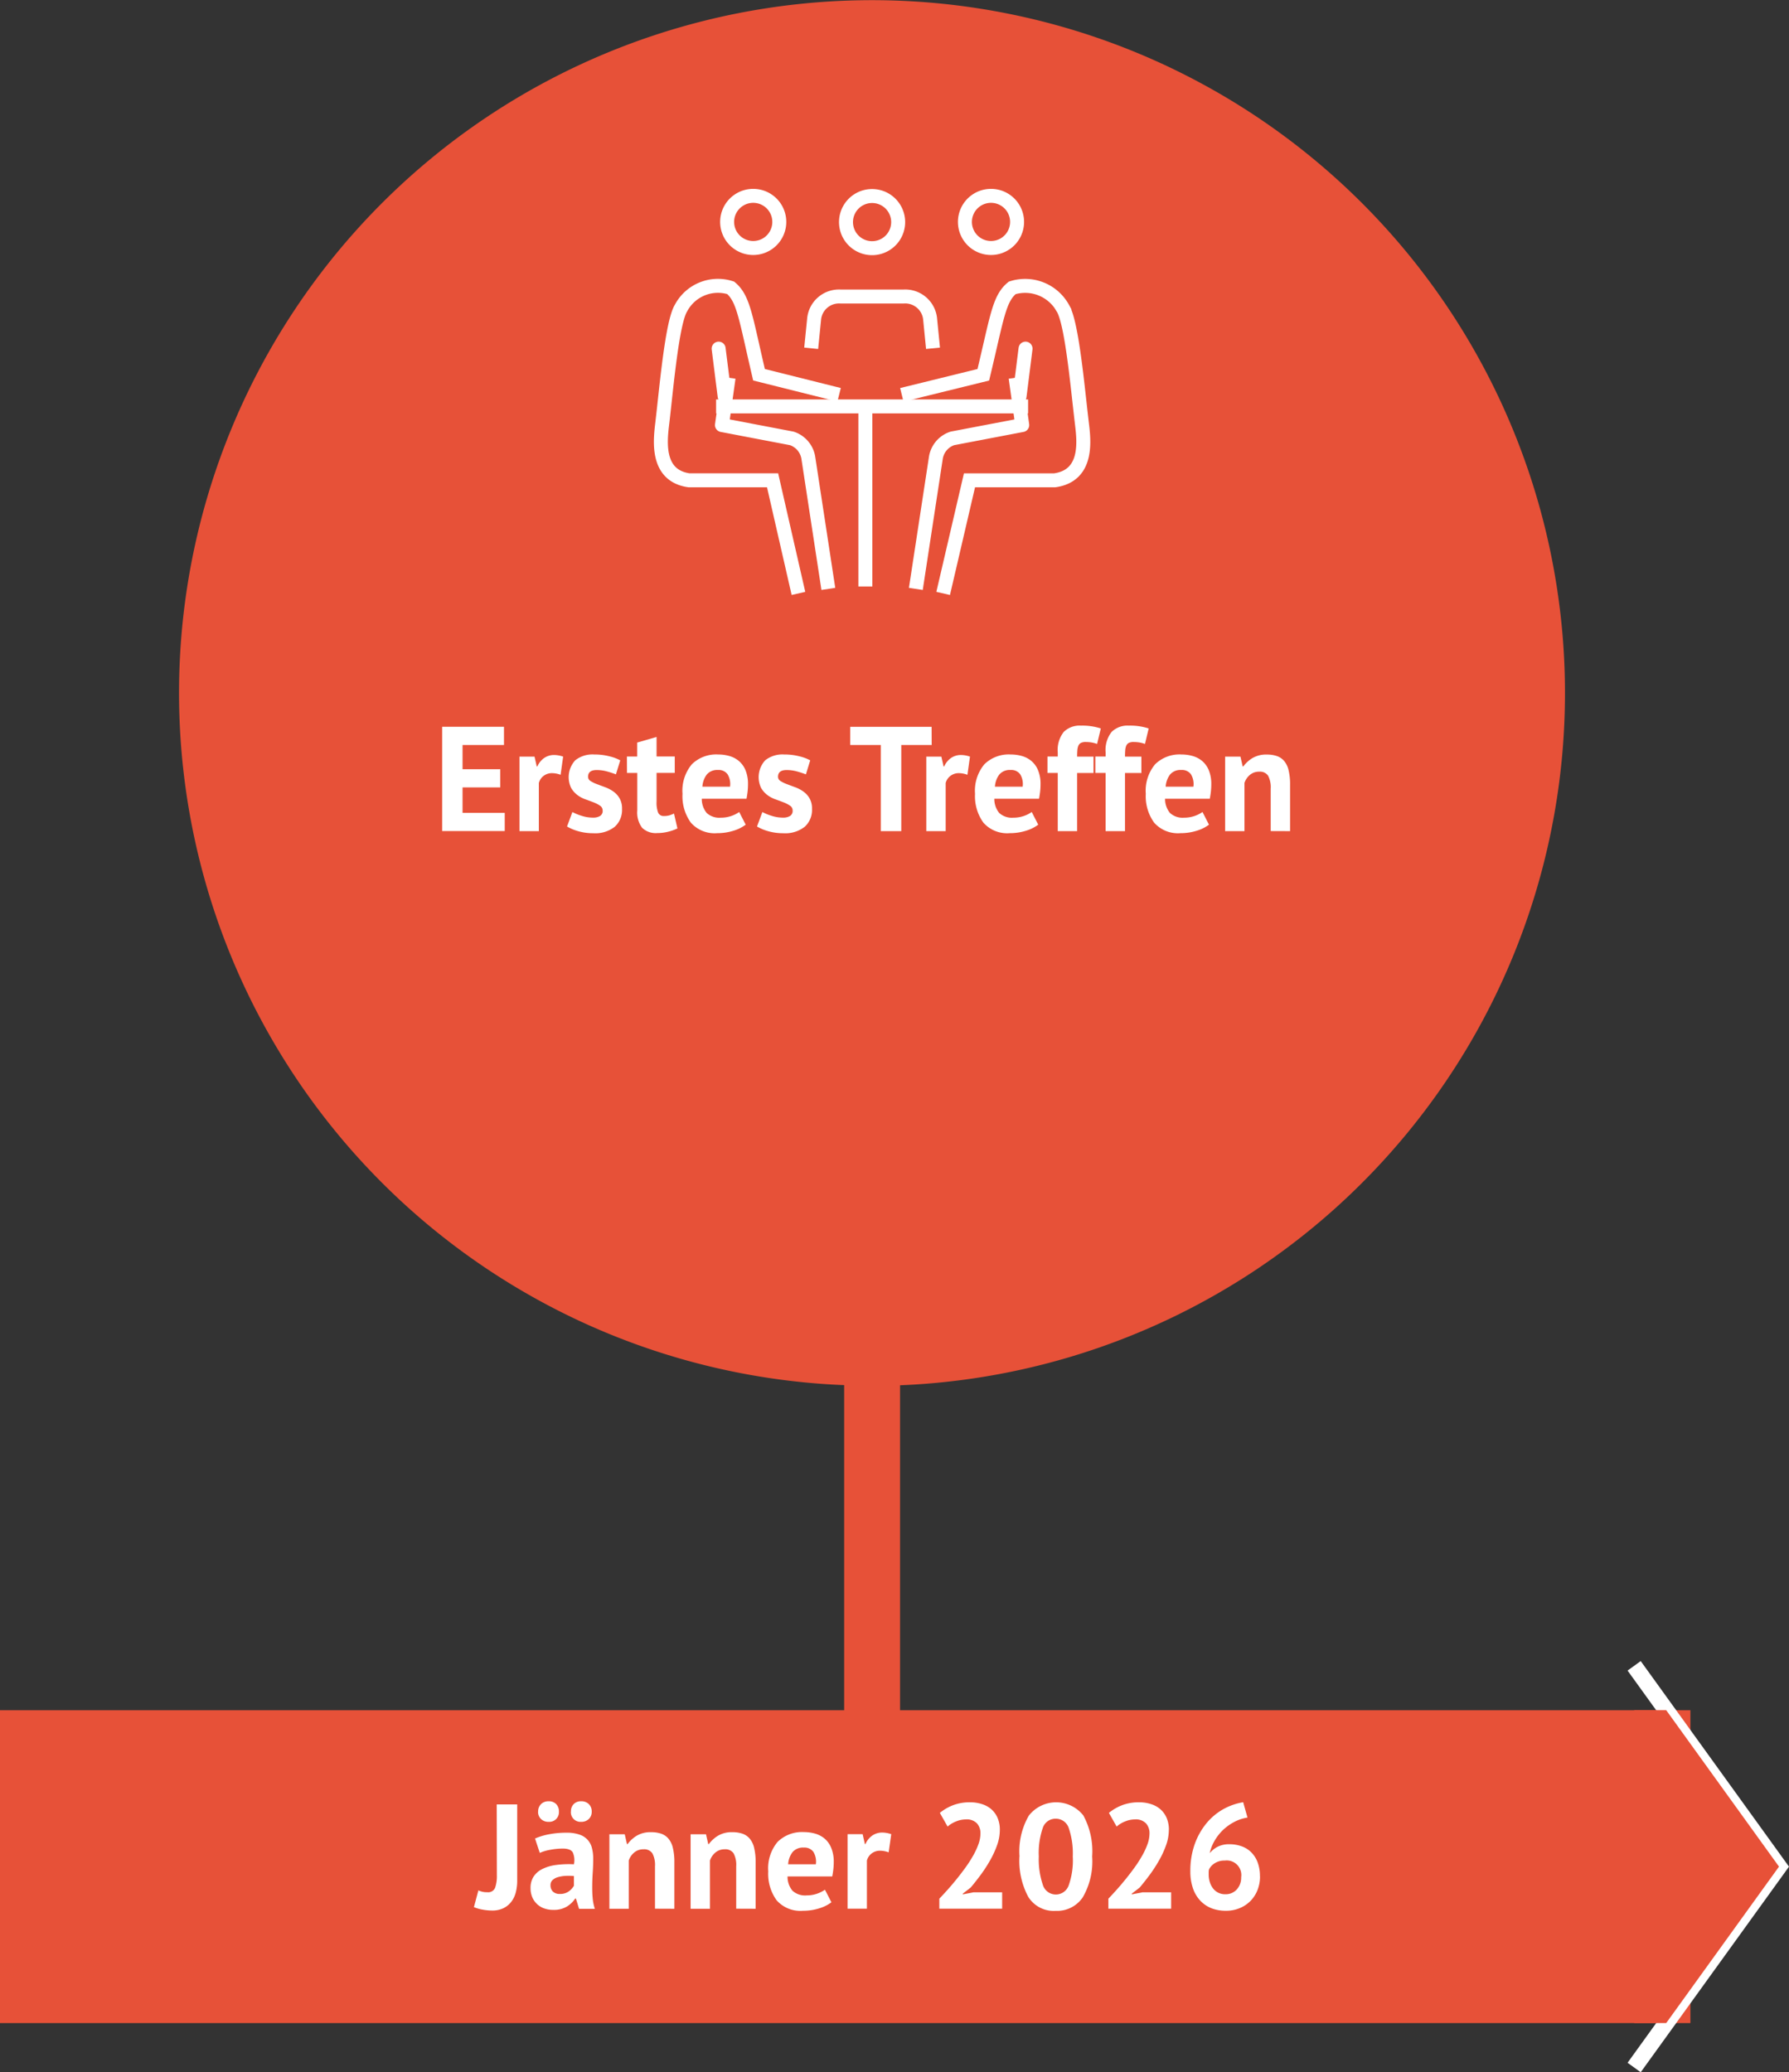 <svg id="Gruppe_6" data-name="Gruppe 6" xmlns="http://www.w3.org/2000/svg" xmlns:xlink="http://www.w3.org/1999/xlink" width="96.037" height="111.262" viewBox="0 0 96.037 111.262">
  <rect x="0" y="0" width="96.037" height="111.262" fill="#333333" stroke="none"/>
  <defs>
    <clipPath id="clip-path">
      <rect id="Rechteck_4" data-name="Rechteck 4" width="96.037" height="111.262" transform="translate(0 0)" fill="none"/>
    </clipPath>
  </defs>
  <rect id="Rechteck_3" data-name="Rechteck 3" width="90.744" height="16.797" transform="translate(0 91.825)" fill="#e75138"/>
  <g id="Gruppe_5" data-name="Gruppe 5">
    <g id="Gruppe_4" data-name="Gruppe 4" clip-path="url(#clip-path)">
      <path id="Pfad_42" data-name="Pfad 42" d="M87.724,111.008,95.5,100.224,87.724,89.441" fill="none" stroke="#fff" stroke-width="0.87"/>
      <path id="Pfad_43" data-name="Pfad 43" d="M26.665,96.881h1.1v4.1a2.487,2.487,0,0,1-.072.607,1.418,1.418,0,0,1-.236.509,1.19,1.19,0,0,1-.42.351,1.351,1.351,0,0,1-.624.132,2.813,2.813,0,0,1-.5-.048,2.1,2.1,0,0,1-.472-.135l.24-.9a1.034,1.034,0,0,0,.472.1.4.4,0,0,0,.428-.248,1.936,1.936,0,0,0,.092-.657Z" fill="#fff"/>
      <path id="Pfad_44" data-name="Pfad 44" d="M28.721,98.713a3.406,3.406,0,0,1,.76-.228,4.9,4.9,0,0,1,.92-.084,2.083,2.083,0,0,1,.7.1,1,1,0,0,1,.676.724,2.259,2.259,0,0,1,.068.576q0,.353-.024.708c-.016.238-.026.471-.028.7s0,.452.02.668a2.516,2.516,0,0,0,.12.612h-.848l-.168-.552h-.04a1.435,1.435,0,0,1-.444.428,1.348,1.348,0,0,1-.732.18,1.424,1.424,0,0,1-.5-.084,1.077,1.077,0,0,1-.632-.608,1.227,1.227,0,0,1-.088-.476,1.114,1.114,0,0,1,.164-.62,1.186,1.186,0,0,1,.472-.408,2.337,2.337,0,0,1,.736-.216,5.214,5.214,0,0,1,.956-.036,1.042,1.042,0,0,0-.064-.644c-.08-.13-.259-.2-.536-.2a3.715,3.715,0,0,0-.66.064,2.393,2.393,0,0,0-.572.168Zm.168-1.44a.543.543,0,0,1,.156-.408.566.566,0,0,1,.412-.152.539.539,0,0,1,.4.152.562.562,0,0,1,.148.408.516.516,0,0,1-.552.544.566.566,0,0,1-.412-.152.523.523,0,0,1-.156-.392m1.152,4.416a.8.8,0,0,0,.5-.14.969.969,0,0,0,.272-.3v-.52a2.936,2.936,0,0,0-.476-.008,1.717,1.717,0,0,0-.4.072.673.673,0,0,0-.28.16.354.354,0,0,0-.1.264.454.454,0,0,0,.132.348.509.509,0,0,0,.364.124m.6-4.416a.557.557,0,0,1,.148-.408.539.539,0,0,1,.4-.152.566.566,0,0,1,.412.152.543.543,0,0,1,.156.408.523.523,0,0,1-.156.392.566.566,0,0,1-.412.152.516.516,0,0,1-.552-.544" fill="#fff"/>
      <path id="Pfad_45" data-name="Pfad 45" d="M35.161,102.481v-2.272a1.333,1.333,0,0,0-.14-.7.523.523,0,0,0-.476-.216.748.748,0,0,0-.5.172.958.958,0,0,0-.292.428v2.592h-1.04v-4h.824l.12.528h.032a1.72,1.72,0,0,1,.488-.448,1.448,1.448,0,0,1,.784-.192,1.623,1.623,0,0,1,.528.08.893.893,0,0,1,.392.264,1.185,1.185,0,0,1,.24.5,3.2,3.2,0,0,1,.08.78v2.488Z" fill="#fff"/>
      <path id="Pfad_46" data-name="Pfad 46" d="M39.521,102.481v-2.272a1.333,1.333,0,0,0-.14-.7.523.523,0,0,0-.476-.216.748.748,0,0,0-.5.172.958.958,0,0,0-.292.428v2.592h-1.04v-4H37.9l.12.528h.032a1.72,1.72,0,0,1,.488-.448,1.448,1.448,0,0,1,.784-.192,1.623,1.623,0,0,1,.528.08.893.893,0,0,1,.392.264,1.185,1.185,0,0,1,.24.5,3.2,3.2,0,0,1,.08.78v2.488Z" fill="#fff"/>
      <path id="Pfad_47" data-name="Pfad 47" d="M44.633,102.137a2.074,2.074,0,0,1-.652.324,2.852,2.852,0,0,1-.876.132,1.7,1.7,0,0,1-1.416-.565,2.421,2.421,0,0,1-.448-1.548,2.215,2.215,0,0,1,.5-1.584,1.868,1.868,0,0,1,1.416-.528,2.213,2.213,0,0,1,.592.08,1.382,1.382,0,0,1,.512.265,1.3,1.3,0,0,1,.36.5,1.94,1.94,0,0,1,.136.776,3.6,3.6,0,0,1-.02.361c-.013.127-.034.26-.06.4h-2.4a1.178,1.178,0,0,0,.26.761,1,1,0,0,0,.764.256,1.712,1.712,0,0,0,.984-.305ZM43.145,99.2a.731.731,0,0,0-.6.244,1.207,1.207,0,0,0-.236.652h1.488a1.012,1.012,0,0,0-.132-.664.589.589,0,0,0-.516-.232" fill="#fff"/>
      <path id="Pfad_48" data-name="Pfad 48" d="M47.705,99.456a1.351,1.351,0,0,0-.448-.088.731.731,0,0,0-.468.149.708.708,0,0,0-.252.379v2.584H45.5v-4h.808l.12.529h.032a1.082,1.082,0,0,1,.368-.456.931.931,0,0,1,.544-.16,1.527,1.527,0,0,1,.472.087Z" fill="#fff"/>
      <path id="Pfad_49" data-name="Pfad 49" d="M53.673,98.248a2.437,2.437,0,0,1-.148.824,5.121,5.121,0,0,1-.376.817,7.727,7.727,0,0,1-.5.771q-.276.372-.54.685l-.424.328v.04l.576-.112h1.536v.879H50.425v-.536q.192-.2.432-.467t.484-.569c.163-.2.321-.406.476-.62a6.681,6.681,0,0,0,.416-.644,3.917,3.917,0,0,0,.292-.627,1.731,1.731,0,0,0,.108-.577.788.788,0,0,0-.188-.54.759.759,0,0,0-.6-.212,1.4,1.4,0,0,0-.524.109,1.5,1.5,0,0,0-.452.275l-.416-.735a2.589,2.589,0,0,1,.708-.412,2.517,2.517,0,0,1,.932-.156,2.019,2.019,0,0,1,.632.1,1.417,1.417,0,0,1,.5.28,1.308,1.308,0,0,1,.328.46,1.605,1.605,0,0,1,.12.644" fill="#fff"/>
      <path id="Pfad_50" data-name="Pfad 50" d="M54.729,99.673a3.827,3.827,0,0,1,.5-2.188,1.861,1.861,0,0,1,2.928-.008,4.022,4.022,0,0,1,.472,2.2,3.833,3.833,0,0,1-.508,2.2,1.668,1.668,0,0,1-1.452.721,1.611,1.611,0,0,1-1.472-.756,4.105,4.105,0,0,1-.472-2.164m1.04,0a4.236,4.236,0,0,0,.212,1.508.73.73,0,0,0,1.392.044,4.025,4.025,0,0,0,.22-1.552,4.221,4.221,0,0,0-.208-1.5.727.727,0,0,0-.712-.528.717.717,0,0,0-.692.5,4.13,4.13,0,0,0-.212,1.528" fill="#fff"/>
      <path id="Pfad_51" data-name="Pfad 51" d="M62.745,98.248a2.437,2.437,0,0,1-.148.824,5.121,5.121,0,0,1-.376.817,7.727,7.727,0,0,1-.5.771q-.276.372-.54.685l-.424.328v.04l.576-.112h1.536v.879H59.5v-.536q.192-.2.432-.467t.484-.569c.163-.2.321-.406.476-.62a6.681,6.681,0,0,0,.416-.644,3.916,3.916,0,0,0,.292-.627,1.731,1.731,0,0,0,.108-.577.788.788,0,0,0-.188-.54.759.759,0,0,0-.6-.212,1.4,1.4,0,0,0-.524.109,1.5,1.5,0,0,0-.452.275l-.416-.735a2.589,2.589,0,0,1,.708-.412,2.517,2.517,0,0,1,.932-.156,2.019,2.019,0,0,1,.632.1,1.417,1.417,0,0,1,.5.28,1.308,1.308,0,0,1,.328.46,1.605,1.605,0,0,1,.12.644" fill="#fff"/>
      <path id="Pfad_52" data-name="Pfad 52" d="M67.64,100.744a1.98,1.98,0,0,1-.132.729,1.746,1.746,0,0,1-.372.584,1.725,1.725,0,0,1-.58.391,1.883,1.883,0,0,1-.748.145,2.139,2.139,0,0,1-.764-.132,1.67,1.67,0,0,1-.6-.4,1.828,1.828,0,0,1-.4-.664,2.741,2.741,0,0,1-.144-.928,4.253,4.253,0,0,1,.228-1.433,3.742,3.742,0,0,1,.616-1.115,3.216,3.216,0,0,1,.9-.769,3.3,3.3,0,0,1,1.092-.387l.232.824a2.238,2.238,0,0,0-.736.248,2.663,2.663,0,0,0-.6.439,2.633,2.633,0,0,0-.44.573,2.269,2.269,0,0,0-.252.652,1.373,1.373,0,0,1,.416-.341,1.338,1.338,0,0,1,.64-.139,1.9,1.9,0,0,1,.664.112,1.377,1.377,0,0,1,.52.332,1.509,1.509,0,0,1,.336.54,2.082,2.082,0,0,1,.12.735m-1.008.057a.785.785,0,0,0-.88-.9.959.959,0,0,0-.54.144.821.821,0,0,0-.308.336.835.835,0,0,0-.016.151v.128a1.346,1.346,0,0,0,.056.381,1.118,1.118,0,0,0,.164.336.807.807,0,0,0,.676.332.793.793,0,0,0,.612-.257.927.927,0,0,0,.236-.655" fill="#fff"/>
      <path id="Pfad_53" data-name="Pfad 53" d="M46.816,74.409A37.2,37.2,0,1,0,9.611,37.2a37.2,37.2,0,0,0,37.205,37.2" fill="#e75138"/>
      <path id="Pfad_54" data-name="Pfad 54" d="M23.735,39.022h3.32V40H24.831v1.3h2.024v.977H24.831v1.368h2.264v.976h-3.36Z" fill="#fff"/>
      <path id="Pfad_55" data-name="Pfad 55" d="M30.094,41.6a1.351,1.351,0,0,0-.448-.088.731.731,0,0,0-.468.149.708.708,0,0,0-.252.379v2.584h-1.04v-4h.808l.12.529h.032a1.082,1.082,0,0,1,.368-.456.931.931,0,0,1,.544-.16,1.527,1.527,0,0,1,.472.087Z" fill="#fff"/>
      <path id="Pfad_56" data-name="Pfad 56" d="M32.35,43.518a.3.3,0,0,0-.136-.257,1.715,1.715,0,0,0-.336-.176q-.2-.078-.44-.164A1.608,1.608,0,0,1,31,42.69a1.3,1.3,0,0,1-.336-.376,1.338,1.338,0,0,1,.216-1.492,1.487,1.487,0,0,1,1.016-.313,3.218,3.218,0,0,1,.824.1,2.338,2.338,0,0,1,.576.216l-.232.752c-.123-.048-.277-.1-.464-.153a2.106,2.106,0,0,0-.568-.08q-.463,0-.464.361a.265.265,0,0,0,.136.231,1.7,1.7,0,0,0,.336.164q.2.076.44.164a1.932,1.932,0,0,1,.44.229,1.177,1.177,0,0,1,.336.364,1.09,1.09,0,0,1,.136.575,1.217,1.217,0,0,1-.388.956,1.691,1.691,0,0,1-1.164.349,2.81,2.81,0,0,1-.8-.109,2.455,2.455,0,0,1-.6-.252l.288-.776a2.783,2.783,0,0,0,.488.2,1.951,1.951,0,0,0,.624.1.7.7,0,0,0,.372-.088.321.321,0,0,0,.14-.3" fill="#fff"/>
      <path id="Pfad_57" data-name="Pfad 57" d="M33.654,40.621h.552v-.752l1.04-.3v1.048h.976v.88h-.976v1.536a1.524,1.524,0,0,0,.084.6.316.316,0,0,0,.316.18,1.021,1.021,0,0,0,.276-.032,1.945,1.945,0,0,0,.26-.1l.184.8a2.6,2.6,0,0,1-.5.176,2.4,2.4,0,0,1-.584.072,1.047,1.047,0,0,1-.812-.284,1.362,1.362,0,0,1-.26-.932V41.5h-.552Z" fill="#fff"/>
      <path id="Pfad_58" data-name="Pfad 58" d="M40.03,44.278a2.074,2.074,0,0,1-.652.324,2.853,2.853,0,0,1-.876.132,1.7,1.7,0,0,1-1.416-.565,2.421,2.421,0,0,1-.448-1.548,2.215,2.215,0,0,1,.5-1.584,1.868,1.868,0,0,1,1.416-.528,2.213,2.213,0,0,1,.592.08,1.382,1.382,0,0,1,.512.265,1.3,1.3,0,0,1,.36.495,1.94,1.94,0,0,1,.136.776,3.6,3.6,0,0,1-.02.361c-.013.127-.034.26-.06.4h-2.4a1.178,1.178,0,0,0,.26.761,1,1,0,0,0,.764.256,1.712,1.712,0,0,0,.984-.305Zm-1.488-2.937a.731.731,0,0,0-.6.244,1.207,1.207,0,0,0-.236.652H39.19a1.012,1.012,0,0,0-.132-.664.589.589,0,0,0-.516-.232" fill="#fff"/>
      <path id="Pfad_59" data-name="Pfad 59" d="M42.55,43.518a.3.3,0,0,0-.136-.257,1.715,1.715,0,0,0-.336-.176q-.2-.078-.44-.164a1.608,1.608,0,0,1-.44-.231,1.3,1.3,0,0,1-.336-.376,1.338,1.338,0,0,1,.216-1.492,1.487,1.487,0,0,1,1.016-.313,3.218,3.218,0,0,1,.824.1,2.338,2.338,0,0,1,.576.216l-.232.752c-.123-.048-.277-.1-.464-.153a2.106,2.106,0,0,0-.568-.08q-.463,0-.464.361a.265.265,0,0,0,.136.231,1.7,1.7,0,0,0,.336.164c.133.051.28.106.44.164a1.932,1.932,0,0,1,.44.229,1.177,1.177,0,0,1,.336.364,1.09,1.09,0,0,1,.136.575,1.217,1.217,0,0,1-.388.956,1.691,1.691,0,0,1-1.164.349,2.81,2.81,0,0,1-.8-.109,2.455,2.455,0,0,1-.6-.252l.288-.776a2.783,2.783,0,0,0,.488.2,1.951,1.951,0,0,0,.624.1.7.7,0,0,0,.372-.088.321.321,0,0,0,.14-.3" fill="#fff"/>
      <path id="Pfad_60" data-name="Pfad 60" d="M50.014,40H48.382v4.624h-1.1V40h-1.64v-.976h4.368Z" fill="#fff"/>
      <path id="Pfad_61" data-name="Pfad 61" d="M51.934,41.6a1.351,1.351,0,0,0-.448-.088.731.731,0,0,0-.468.149.708.708,0,0,0-.252.379v2.584h-1.04v-4h.808l.12.529h.032a1.082,1.082,0,0,1,.368-.456.931.931,0,0,1,.544-.16,1.527,1.527,0,0,1,.472.087Z" fill="#fff"/>
      <path id="Pfad_62" data-name="Pfad 62" d="M55.734,44.278a2.074,2.074,0,0,1-.652.324,2.853,2.853,0,0,1-.876.132,1.7,1.7,0,0,1-1.416-.565,2.421,2.421,0,0,1-.448-1.548,2.215,2.215,0,0,1,.5-1.584,1.868,1.868,0,0,1,1.416-.528,2.213,2.213,0,0,1,.592.08,1.382,1.382,0,0,1,.512.265,1.3,1.3,0,0,1,.36.495,1.94,1.94,0,0,1,.136.776,3.6,3.6,0,0,1-.02.361c-.013.127-.034.26-.06.4h-2.4a1.178,1.178,0,0,0,.26.761,1,1,0,0,0,.764.256,1.712,1.712,0,0,0,.984-.305Zm-1.488-2.937a.731.731,0,0,0-.6.244,1.207,1.207,0,0,0-.236.652h1.488a1.012,1.012,0,0,0-.132-.664.589.589,0,0,0-.516-.232" fill="#fff"/>
      <path id="Pfad_63" data-name="Pfad 63" d="M56.23,40.621h.552V40.4a1.573,1.573,0,0,1,.32-1.1,1.212,1.212,0,0,1,.928-.34,3.193,3.193,0,0,1,1.064.152l-.2.832a1.69,1.69,0,0,0-.324-.084,2.115,2.115,0,0,0-.292-.02.548.548,0,0,0-.252.048.3.3,0,0,0-.136.148.79.79,0,0,0-.056.248c-.008.1-.012.212-.012.34h.88v.88h-.88v3.12h-1.04V41.5H56.23Z" fill="#fff"/>
      <path id="Pfad_64" data-name="Pfad 64" d="M58.8,40.621h.552V40.4a1.573,1.573,0,0,1,.32-1.1,1.212,1.212,0,0,1,.928-.34,3.193,3.193,0,0,1,1.064.152l-.2.832a1.69,1.69,0,0,0-.324-.084,2.115,2.115,0,0,0-.292-.02.548.548,0,0,0-.252.048.3.3,0,0,0-.136.148.79.79,0,0,0-.056.248c-.008.1-.012.212-.012.34h.88v.88h-.88v3.12H59.35V41.5H58.8Z" fill="#fff"/>
      <path id="Pfad_65" data-name="Pfad 65" d="M64.9,44.278a2.074,2.074,0,0,1-.652.324,2.853,2.853,0,0,1-.876.132,1.7,1.7,0,0,1-1.416-.565,2.421,2.421,0,0,1-.448-1.548,2.215,2.215,0,0,1,.5-1.584,1.868,1.868,0,0,1,1.416-.528,2.213,2.213,0,0,1,.592.08,1.382,1.382,0,0,1,.512.265,1.3,1.3,0,0,1,.36.495,1.94,1.94,0,0,1,.136.776,3.6,3.6,0,0,1-.02.361c-.013.127-.034.26-.06.4h-2.4a1.178,1.178,0,0,0,.26.761,1,1,0,0,0,.764.256,1.712,1.712,0,0,0,.984-.305Zm-1.488-2.937a.731.731,0,0,0-.6.244,1.207,1.207,0,0,0-.236.652h1.488a1.012,1.012,0,0,0-.132-.664.589.589,0,0,0-.516-.232" fill="#fff"/>
      <path id="Pfad_66" data-name="Pfad 66" d="M68.214,44.621V42.349a1.333,1.333,0,0,0-.14-.7.523.523,0,0,0-.476-.216.748.748,0,0,0-.5.172.958.958,0,0,0-.292.428v2.592h-1.04v-4h.824l.12.528h.032a1.72,1.72,0,0,1,.488-.448,1.448,1.448,0,0,1,.784-.192,1.623,1.623,0,0,1,.528.08.893.893,0,0,1,.392.264,1.185,1.185,0,0,1,.24.5,3.2,3.2,0,0,1,.08.78v2.488Z" fill="#fff"/>
      <path id="Pfad_67" data-name="Pfad 67" d="M50.086,18.7l-.152-1.534a1.343,1.343,0,0,0-1.419-1.246h-3.4A1.343,1.343,0,0,0,43.7,17.165L43.546,18.7" fill="none" stroke="#fff" stroke-linejoin="round" stroke-width="0.75"/>
      <path id="Pfad_68" data-name="Pfad 68" d="M45.748,11.019a1.4,1.4,0,1,0,1.97-.164A1.4,1.4,0,0,0,45.748,11.019Z" fill="none" stroke="#fff" stroke-linecap="round" stroke-linejoin="round" stroke-width="0.75"/>
      <line id="Linie_2" data-name="Linie 2" x2="16.749" transform="translate(38.441 21.82)" fill="none" stroke="#fff" stroke-linejoin="round" stroke-width="0.75"/>
      <path id="Pfad_69" data-name="Pfad 69" d="M46.455,22v9.489m-3.593.372-1.388-6.073H36.986c-1.823-.26-1.531-2.231-1.425-3.136.214-1.825.516-5.323.995-6.109a2.244,2.244,0,0,1,2.668-1.089c.7.586.8,1.595,1.521,4.666l4.3,1.077" fill="none" stroke="#fff" stroke-miterlimit="10" stroke-width="0.75"/>
      <path id="Pfad_70" data-name="Pfad 70" d="M41.5,11.008a1.4,1.4,0,1,1-1.967-.164A1.4,1.4,0,0,1,41.5,11.008Z" fill="none" stroke="#fff" stroke-linecap="round" stroke-linejoin="round" stroke-width="0.75"/>
      <path id="Pfad_71" data-name="Pfad 71" d="M39.111,20.281l-.355,2.541,3.751.717a1.314,1.314,0,0,1,.885,1.041l1.075,7.039" fill="none" stroke="#fff" stroke-linejoin="round" stroke-width="0.75"/>
      <line id="Linie_3" data-name="Linie 3" x2="0.322" y2="2.559" transform="translate(38.578 18.718)" fill="none" stroke="#fff" stroke-linecap="round" stroke-linejoin="round" stroke-width="0.75"/>
      <path id="Pfad_72" data-name="Pfad 72" d="M50.631,31.861l1.413-6.072h4.573c1.857-.26,1.559-2.231,1.452-3.135-.218-1.825-.526-5.322-1.013-6.108a2.31,2.31,0,0,0-2.719-1.089c-.715.586-.812,1.595-1.551,4.666L48.411,21.2" fill="none" stroke="#fff" stroke-miterlimit="10" stroke-width="0.75"/>
      <path id="Pfad_73" data-name="Pfad 73" d="M52.133,11.008a1.4,1.4,0,1,0,1.967-.164A1.4,1.4,0,0,0,52.133,11.008Z" fill="none" stroke="#fff" stroke-linecap="round" stroke-linejoin="round" stroke-width="0.75"/>
      <path id="Pfad_74" data-name="Pfad 74" d="M54.521,20.281l.354,2.541-3.752.717a1.314,1.314,0,0,0-.884,1.041l-1.075,7.039" fill="none" stroke="#fff" stroke-linejoin="round" stroke-width="0.75"/>
      <line id="Linie_4" data-name="Linie 4" x1="0.321" y2="2.559" transform="translate(54.732 18.718)" fill="none" stroke="#fff" stroke-linecap="round" stroke-linejoin="round" stroke-width="0.75"/>
      <line id="Linie_5" data-name="Linie 5" y2="25.512" transform="translate(46.816 67.752)" fill="none" stroke="#e75138" stroke-width="3"/>
      <path id="Pfad_75" data-name="Pfad 75" d="M89.445,108.622l6.055-8.4-6.055-8.4h-1.72v16.8Z" fill="#e75138"/>
    </g>
  </g>
</svg>
